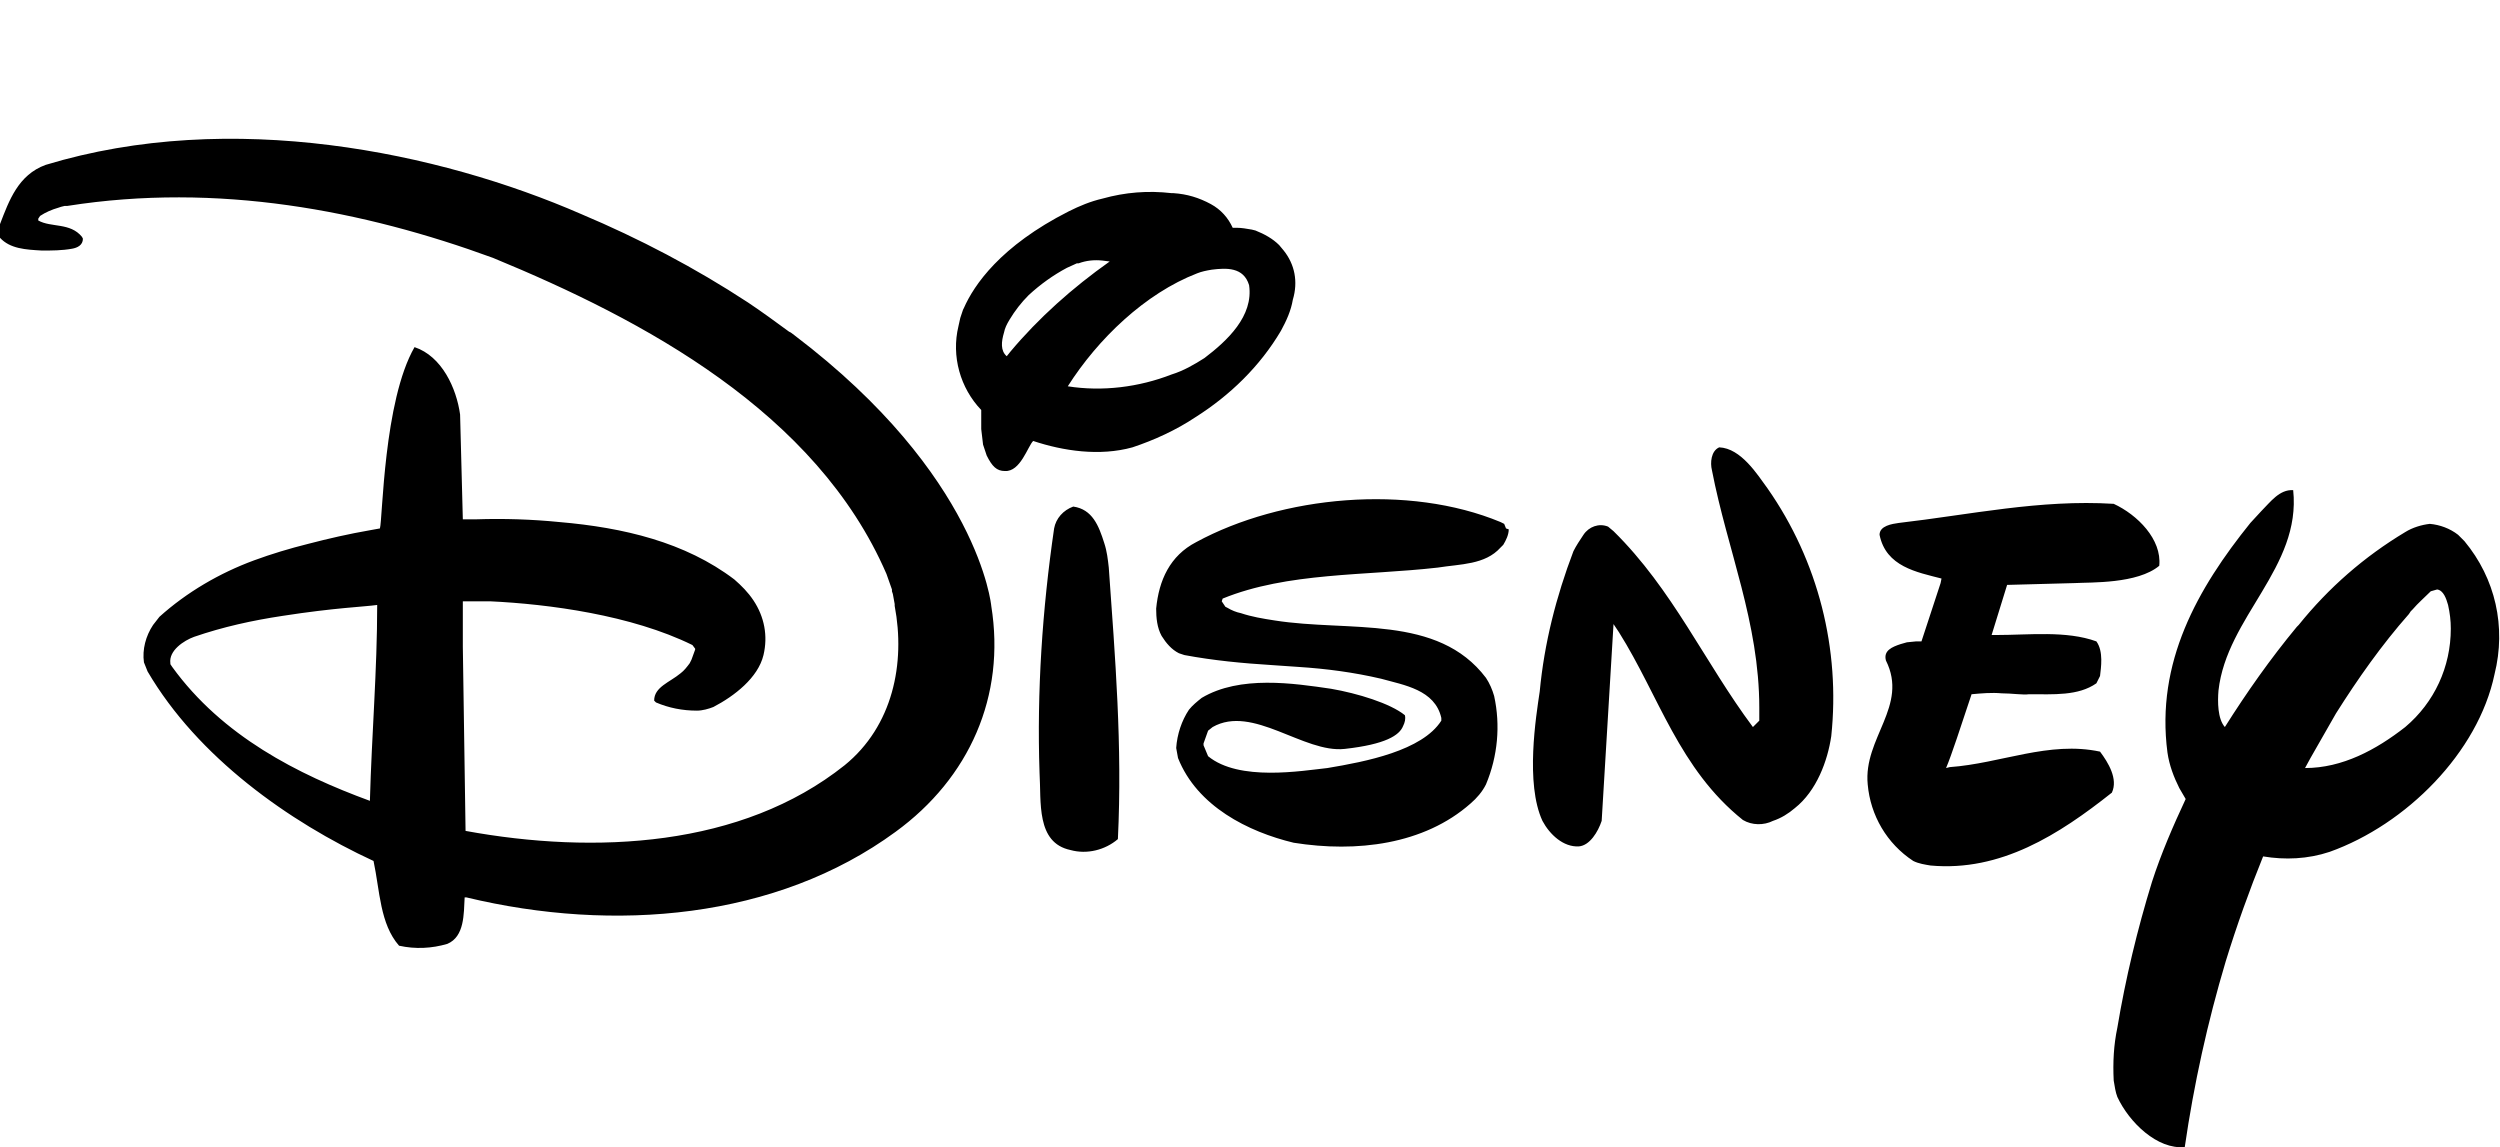 <?xml version="1.0" encoding="UTF-8"?> <svg xmlns="http://www.w3.org/2000/svg" xmlns:xlink="http://www.w3.org/1999/xlink" version="1.1" id="Layer_1" x="0px" y="0px" viewBox="0 0 274.4 125.9" style="enable-background:new 0 0 274.4 125.9;" xml:space="preserve"> <path d="M121.2,59.6c-0.6-1.9-1.3-3.7-3.4-4c-1.1,0.4-1.9,1.3-2.1,2.4c-1.3,8.9-1.9,17.9-1.6,26.8c0.2,3.2-0.4,7.7,3.4,8.5 c1.8,0.5,3.8,0,5.2-1.2c0.5-10.3-0.3-19.9-1-29.8C121.6,61.4,121.5,60.5,121.2,59.6z M227.7,64c1.8-0.1,6.9,0.1,9.3-1.9 c0.3-2.9-2.4-5.6-5-6.8c-8.1-0.5-15.8,1.2-23.6,2.1c-0.7,0.1-2.1,0.3-2.1,1.3c0.7,3.5,4.1,4.1,6.8,4.8L213,64l-2.1,6.4h-0.6l-1,0.1 l-0.7,0.2c-0.9,0.3-1.9,0.7-1.6,1.8c2.5,5-2.5,8.5-2,13.6c0.3,3.4,2.1,6.5,5,8.4c0.6,0.3,1.3,0.4,1.9,0.5c7.7,0.7,14.1-3.4,19.9-8 c0.7-1.5-0.4-3.3-1.3-4.5c-5.6-1.2-10.9,1.3-16.5,1.7l0,0l-0.4,0.1c0.6-1.4,1.6-4.5,2.8-8.1c1.1-0.1,2.2-0.2,3.3-0.1 c1.1,0,2.4,0.2,3,0.1c2.7,0,5.4,0.2,7.4-1.2l0.4-0.8c0.1-0.9,0.4-2.7-0.4-3.8c-3.3-1.2-7.4-0.7-11-0.7h-0.5l1.7-5.5L227.7,64 L227.7,64z M269,69L269,69c0,4.2-1.8,8.1-5,10.8c-3.2,2.5-6.9,4.5-11,4.5l0.6-1.1c0.9-1.6,1.9-3.3,2.8-4.9c2.4-3.8,5-7.5,8-10.9 l0.2-0.3l0.2-0.2c0.6-0.7,1.3-1.3,2-2l0.7-0.2l0,0c0.7,0.1,1,1,1.2,1.7C268.9,67.3,269,68.1,269,69z M270.5,59.4l-0.7-0.7 c-0.9-0.7-2-1.1-3.1-1.2c-0.9,0.1-1.9,0.4-2.7,0.9c-4.5,2.7-8.4,6.1-11.7,10.2l-0.2,0.2c-2.9,3.5-5.5,7.2-7.9,11 c-0.8-0.9-0.8-2.8-0.7-4c0.9-8.1,9.1-13.5,8.2-22c-1.5-0.1-2.5,1.3-3.5,2.3l-1.2,1.3c-5.8,7.2-10.4,15.3-9.1,25.2 c0.2,1.4,0.7,2.7,1.3,3.9l0.7,1.2c-1.4,3-2.7,6-3.7,9.1c-1.6,5.2-2.9,10.6-3.8,16c-0.4,1.9-0.5,3.8-0.4,5.8c0.1,0.6,0.2,1.3,0.4,1.8 c1.3,2.8,4.4,5.8,7.4,5.5c1-6.9,2.5-13.7,4.5-20.4c1.2-3.9,2.6-7.8,4.1-11.5c2.4,0.4,4.9,0.3,7.3-0.5c8.4-3,16.3-10.9,18.1-19.5 C275.1,68.8,273.9,63.5,270.5,59.4L270.5,59.4z M132.2,39.3c-1.1,0.7-2.3,1.4-3.6,1.8c-3.6,1.4-7.6,1.9-11.4,1.3 c3.3-5.2,8.5-10.2,14.2-12.4c0.5-0.2,1-0.3,1.6-0.4c1.6-0.2,3.5-0.3,4.1,1.7C137.6,34.7,134.7,37.4,132.2,39.3L132.2,39.3z M110.9,38.6l-0.4,0.5c-0.7-0.6-0.6-1.6-0.3-2.6c0.1-0.5,0.3-0.9,0.6-1.4c0.6-1,1.3-1.9,2.1-2.7c1.3-1.2,2.7-2.2,4.2-3l1.1-0.5 l0.2,0c0.8-0.3,1.7-0.4,2.6-0.3l0,0l0.8,0.1C117.7,31.6,114,34.9,110.9,38.6z M140.9,27.5l-0.5-0.6l0,0c-0.7-0.7-1.6-1.2-2.6-1.6 l-0.4-0.1c-0.6-0.1-1.1-0.2-1.7-0.2h-0.4c-0.5-1.1-1.3-2-2.4-2.6c-1.3-0.7-2.6-1.1-4.1-1.2h-0.2c-2.6-0.3-5.1-0.1-7.6,0.6 c-1.3,0.3-2.5,0.8-3.7,1.4c-7.5,3.8-10.4,8.1-11.5,10.6l-0.1,0.2l-0.3,0.9l-0.2,0.9c-0.8,3.3,0.2,6.8,2.5,9.2v2.1l0.2,1.7l0.4,1.2 c0.6,1.2,1.1,1.7,2,1.7c1.7,0.1,2.5-2.7,3.1-3.3c3.3,1.1,7.3,1.7,10.9,0.7c2.4-0.8,4.8-1.9,6.9-3.3c3.8-2.4,7.1-5.6,9.4-9.5 c0.6-1.1,1.1-2.2,1.3-3.4C142.5,30.9,142.1,29,140.9,27.5L140.9,27.5z M194,53.6c-1.1-1.5-2.9-4.4-5.3-4.5c-0.9,0.4-1,1.7-0.8,2.5 c1.7,8.8,5.2,16.7,5.2,26.1l0,1.4l-0.7,0.7c-5.3-7.1-8.8-15.1-15.3-21.5l-0.6-0.5c-1-0.4-2.1,0-2.7,0.9c-0.4,0.6-0.8,1.2-1.1,1.8 c-1.9,5-3.2,10.1-3.7,15.4c-0.4,2.7-1.6,10.1,0.3,14.2c0.8,1.5,2.3,2.9,4,2.8c1.2-0.1,2.1-1.6,2.5-2.8l1.3-21.6l0.6,0.9 c4.4,7,6.6,15,13.6,20.6c1,0.6,2.3,0.6,3.3,0.1c0.9-0.3,1.7-0.8,2.4-1.4c2.4-1.9,3.6-5.2,4-7.9C202,71.3,199.6,61.6,194,53.6z M165.3,58l-0.2-0.5l-0.4-0.2c-10.1-4.2-24-2.9-33.4,2.2c-2.9,1.5-4.1,4.2-4.4,7.3c0,1,0.1,2.1,0.6,3c0.5,0.8,1.1,1.5,1.9,1.9 l0.6,0.2c3.2,0.6,6.4,0.9,9.6,1.1l2.9,0.2c3.1,0.2,6.1,0.6,9.1,1.3l0,0c2.5,0.7,5.9,1.2,6.6,4.3v0.3c-2.1,3.3-8.3,4.5-12.5,5.2 c-2.8,0.3-9.7,1.5-13.1-1.3l-0.5-1.2v-0.2l0.5-1.4l0.5-0.4c4.4-2.5,10,2.9,14.5,2.4s6-1.5,6.4-2.5c0.2-0.4,0.3-0.8,0.2-1.2 c-1.6-1.3-5.2-2.4-8.1-2.9c-4.1-0.6-10-1.5-14.2,1c-0.5,0.4-1,0.8-1.4,1.3c-0.8,1.2-1.3,2.7-1.4,4.2l0.2,1.1 c2.1,5.3,7.7,8.1,12.7,9.3c6.9,1.1,14.3,0.2,19.4-4.3c0.7-0.6,1.3-1.3,1.7-2.1c1.3-3.1,1.6-6.5,0.9-9.7c-0.2-0.7-0.5-1.4-0.9-2 c-5.3-7-15-5-23.2-6.3c-1.3-0.2-2.5-0.4-3.7-0.8c-0.5-0.1-1-0.3-1.5-0.6l-0.2-0.1l0,0l-0.4-0.6l0.1-0.3c7.1-2.9,15.7-2.5,23.6-3.4 c2.5-0.4,5.2-0.3,6.9-2.2l0.3-0.3c0.3-0.5,0.6-1.1,0.6-1.7L165.3,58L165.3,58z M40.6,87.9c-7.9-2.9-16.2-7.1-21.7-14.7l-0.2-0.3 v-0.1c-0.2-1.4,1.5-2.5,2.6-2.9c3.2-1.1,6.4-1.8,9.7-2.3c5.8-0.9,9-1,10.4-1.2C41.4,73.6,40.8,80.6,40.6,87.9L40.6,87.9z M108.8,66.5c0,0-1.3-14.3-21.6-29.7l-0.4-0.3l-0.2-0.1c-1.5-1.1-3-2.2-4.5-3.2c-5.8-3.8-11.9-7-18.3-9.7 C48.2,16.7,25.4,11.9,5,18.1c-3,1.1-4,3.9-5,6.5v1.5c1.1,1.2,2.8,1.3,4.6,1.4c1.1,0,2.2,0,3.3-0.2c0.6-0.1,1.2-0.4,1.2-1.1L9,26 c-1.3-1.6-3.4-1-4.8-1.8V24l0.2-0.3l0,0c0.6-0.4,1.3-0.7,2-0.9l0.3-0.1l0.4-0.1h0.3c16.5-2.6,32.5,0.5,46.7,5.7 C70.6,35.1,89.6,45.2,97.3,63l0.6,1.7v0.2l0.1,0.3l0.2,1.1v0.2c1.2,6.3-0.2,13.2-5.5,17.5c-11.3,9-27.4,9.8-41.6,7.2L50.8,71v-5h3 c6.4,0.3,15.5,1.5,22.2,4.8l0.3,0.4l0,0v0.1l-0.4,1.1l0,0l-0.2,0.4c-0.3,0.4-0.6,0.8-1,1.1c-1.2,1-2.9,1.5-2.9,3l0.2,0.2 c1.4,0.6,2.9,0.9,4.5,0.9c0.6,0,1.3-0.2,1.8-0.4c2.3-1.2,4.9-3.2,5.5-5.7c0.5-2.1,0.1-4.2-1.1-6c-0.6-0.9-1.3-1.6-2.1-2.3 c-5.4-4.1-12.2-5.7-19.2-6.3c-3-0.3-6.1-0.4-9.1-0.3h-1.5l-0.3-11.5c-0.4-2.9-2-6.4-5-7.4C42.1,44,42,57,41.7,58l-1.1,0.2 c-2.3,0.4-4.5,0.9-6.8,1.5c-2,0.5-4,1.1-5.9,1.8c-3.8,1.4-7.4,3.5-10.4,6.2l-0.7,0.9c-0.8,1.2-1.2,2.7-1,4.1l0.4,1 c5.5,9.4,15.5,16.5,24.8,20.8c0.7,3.3,0.7,6.9,2.8,9.3c1.8,0.4,3.6,0.3,5.3-0.2c1.9-0.8,1.8-3.3,1.9-5.1h0.2 c16.2,3.9,34,2.4,47.1-7.2C106.4,85.4,110.4,76.4,108.8,66.5L108.8,66.5z"></path> </svg> 